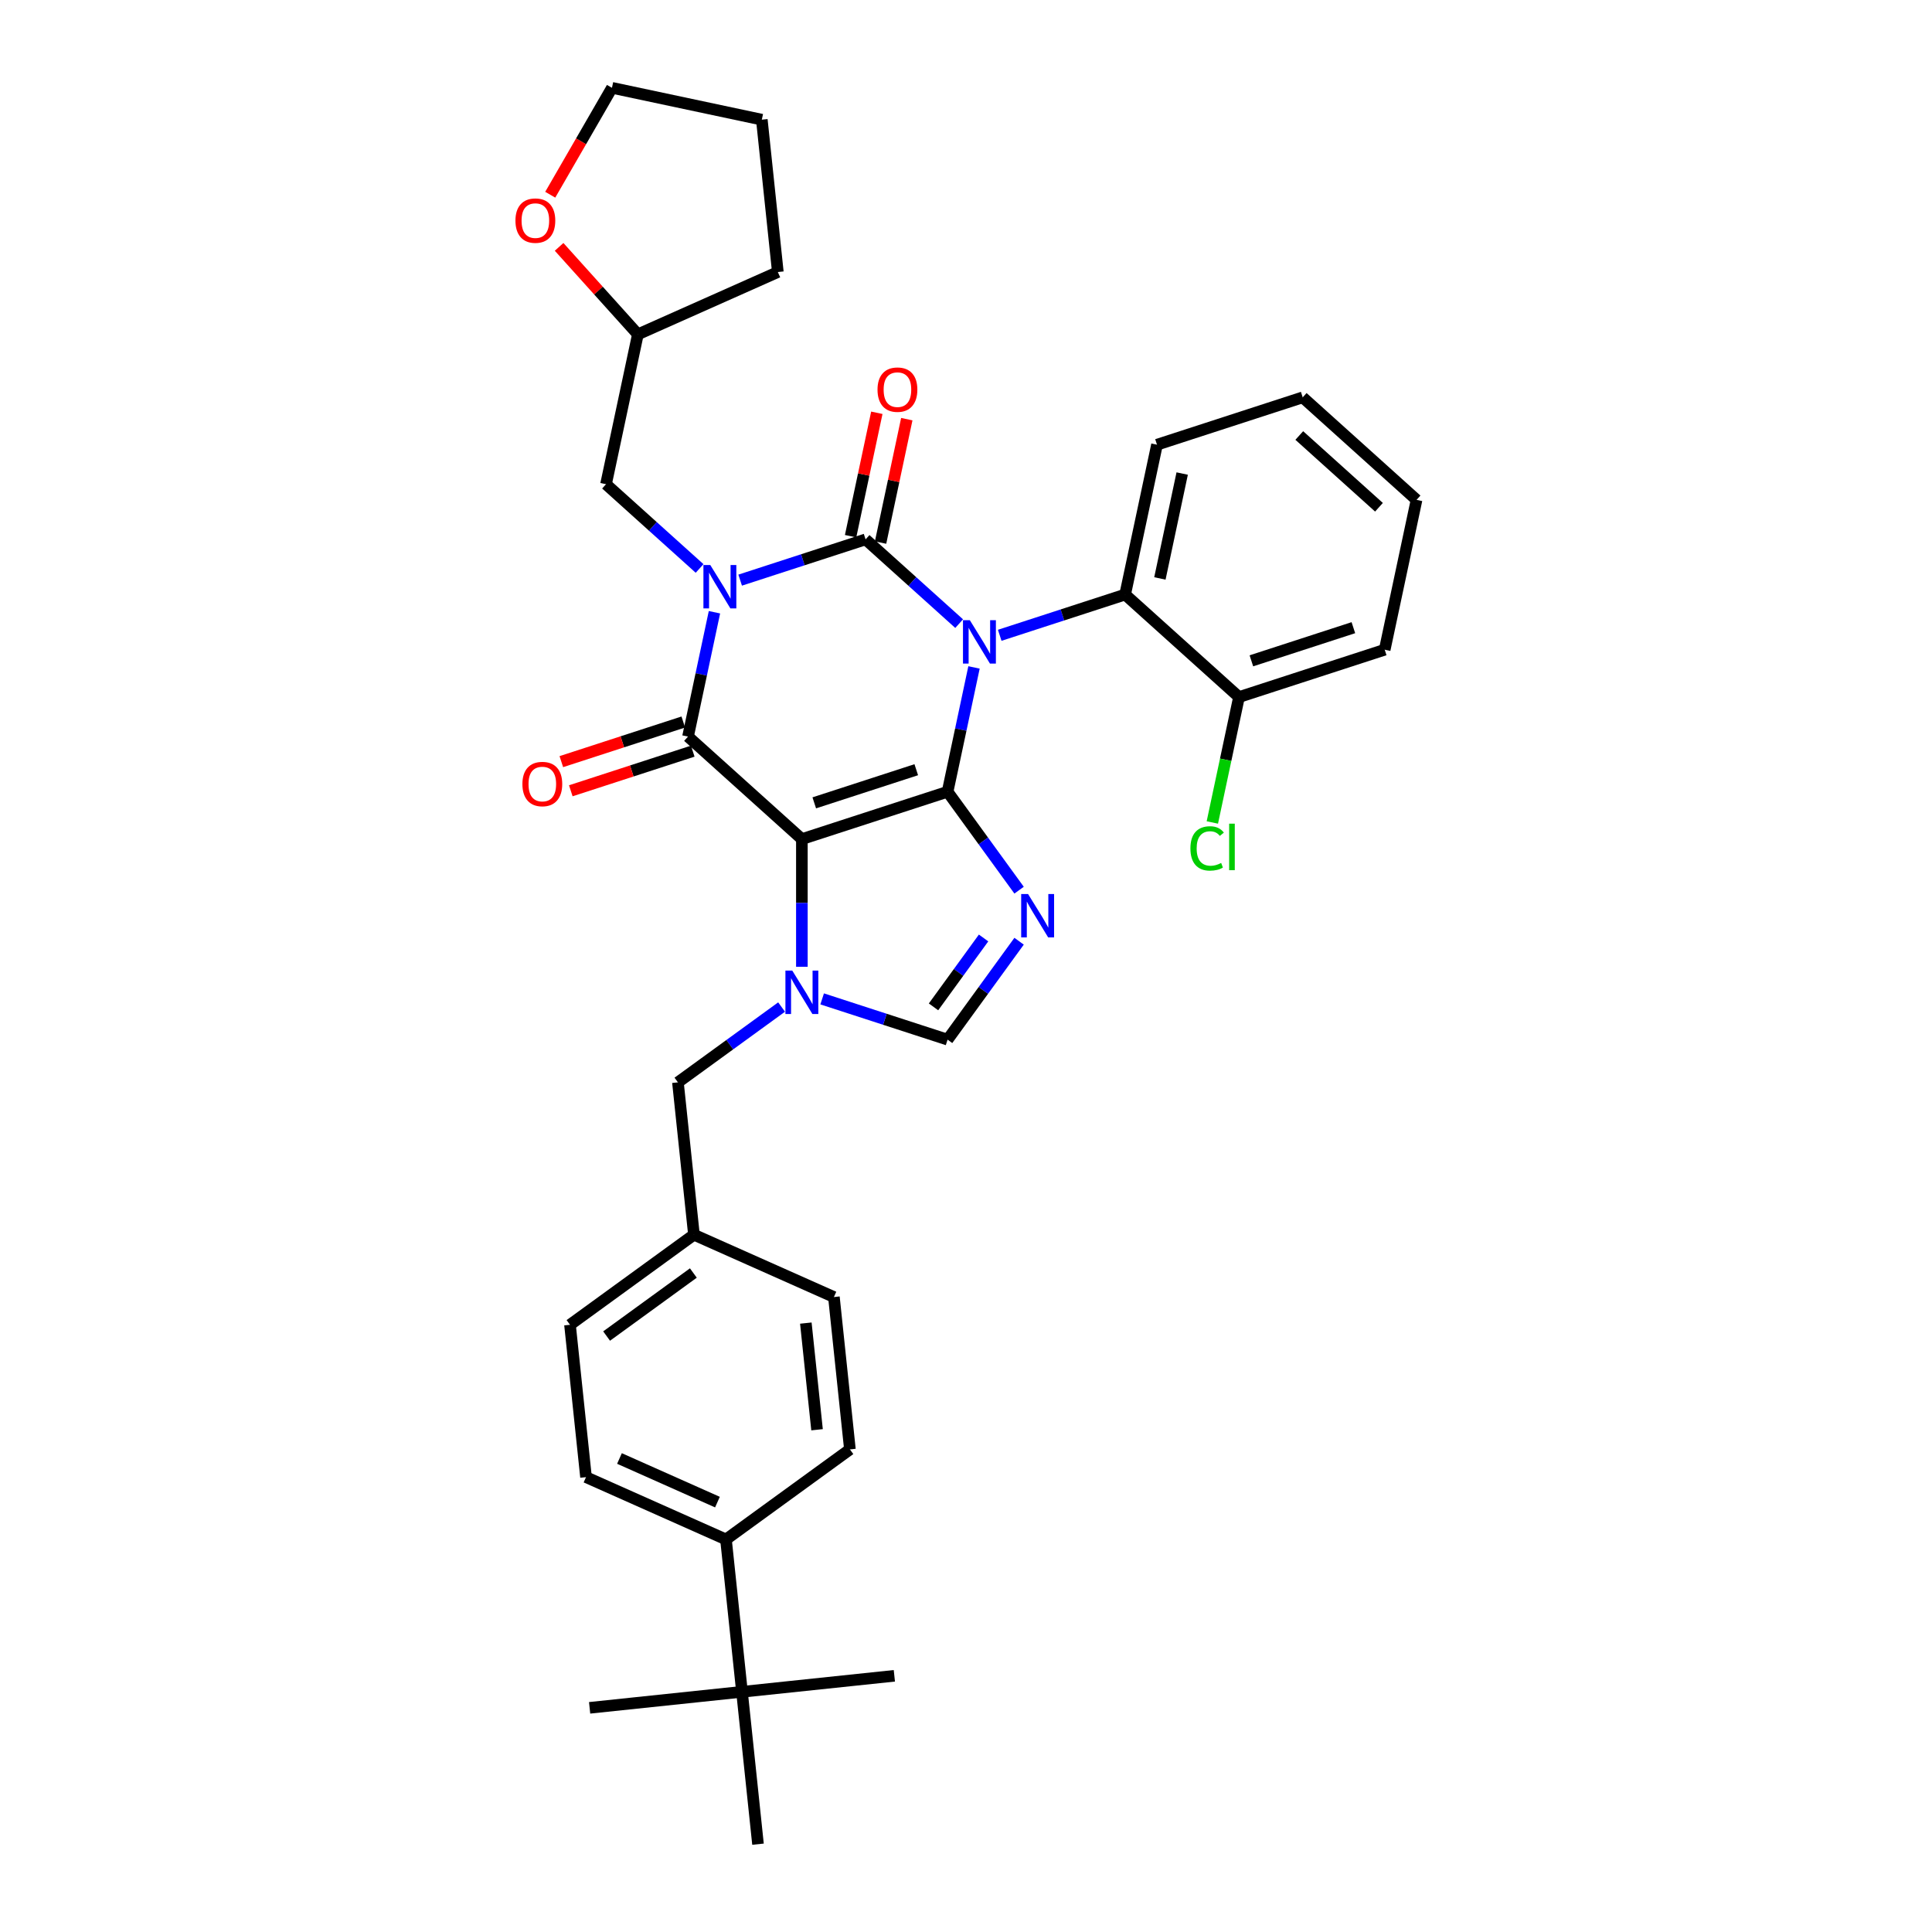 <?xml version='1.0' encoding='iso-8859-1'?>
<svg version='1.1' baseProfile='full'
              xmlns='http://www.w3.org/2000/svg'
                      xmlns:rdkit='http://www.rdkit.org/xml'
                      xmlns:xlink='http://www.w3.org/1999/xlink'
                  xml:space='preserve'
width='1000px' height='1000px' viewBox='0 0 1000 1000'>
<!-- END OF HEADER -->
<rect style='opacity:1.0;fill:#FFFFFF;stroke:none' width='1000' height='1000' x='0' y='0'> </rect>
<path class='bond-0' d='M 383.105,300.276 L 415.565,289.729' style='fill:none;fill-rule:evenodd;stroke:#0000FF;stroke-width:6px;stroke-linecap:butt;stroke-linejoin:miter;stroke-opacity:1' />
<path class='bond-0' d='M 415.565,289.729 L 448.024,279.182' style='fill:none;fill-rule:evenodd;stroke:#000000;stroke-width:6px;stroke-linecap:butt;stroke-linejoin:miter;stroke-opacity:1' />
<path class='bond-1' d='M 369.798,316.898 L 362.959,349.076' style='fill:none;fill-rule:evenodd;stroke:#0000FF;stroke-width:6px;stroke-linecap:butt;stroke-linejoin:miter;stroke-opacity:1' />
<path class='bond-1' d='M 362.959,349.076 L 356.119,381.253' style='fill:none;fill-rule:evenodd;stroke:#000000;stroke-width:6px;stroke-linecap:butt;stroke-linejoin:miter;stroke-opacity:1' />
<path class='bond-2' d='M 362.107,294.233 L 337.891,272.43' style='fill:none;fill-rule:evenodd;stroke:#0000FF;stroke-width:6px;stroke-linecap:butt;stroke-linejoin:miter;stroke-opacity:1' />
<path class='bond-2' d='M 337.891,272.43 L 313.676,250.626' style='fill:none;fill-rule:evenodd;stroke:#000000;stroke-width:6px;stroke-linecap:butt;stroke-linejoin:miter;stroke-opacity:1' />
<path class='bond-3' d='M 448.024,279.182 L 472.24,300.986' style='fill:none;fill-rule:evenodd;stroke:#000000;stroke-width:6px;stroke-linecap:butt;stroke-linejoin:miter;stroke-opacity:1' />
<path class='bond-3' d='M 472.24,300.986 L 496.455,322.79' style='fill:none;fill-rule:evenodd;stroke:#0000FF;stroke-width:6px;stroke-linecap:butt;stroke-linejoin:miter;stroke-opacity:1' />
<path class='bond-4' d='M 455.78,280.831 L 462.569,248.892' style='fill:none;fill-rule:evenodd;stroke:#000000;stroke-width:6px;stroke-linecap:butt;stroke-linejoin:miter;stroke-opacity:1' />
<path class='bond-4' d='M 462.569,248.892 L 469.358,216.952' style='fill:none;fill-rule:evenodd;stroke:#FF0000;stroke-width:6px;stroke-linecap:butt;stroke-linejoin:miter;stroke-opacity:1' />
<path class='bond-4' d='M 440.267,277.534 L 447.056,245.594' style='fill:none;fill-rule:evenodd;stroke:#000000;stroke-width:6px;stroke-linecap:butt;stroke-linejoin:miter;stroke-opacity:1' />
<path class='bond-4' d='M 447.056,245.594 L 453.845,213.655' style='fill:none;fill-rule:evenodd;stroke:#FF0000;stroke-width:6px;stroke-linecap:butt;stroke-linejoin:miter;stroke-opacity:1' />
<path class='bond-5' d='M 517.453,328.832 L 549.913,318.285' style='fill:none;fill-rule:evenodd;stroke:#0000FF;stroke-width:6px;stroke-linecap:butt;stroke-linejoin:miter;stroke-opacity:1' />
<path class='bond-5' d='M 549.913,318.285 L 582.372,307.739' style='fill:none;fill-rule:evenodd;stroke:#000000;stroke-width:6px;stroke-linecap:butt;stroke-linejoin:miter;stroke-opacity:1' />
<path class='bond-6' d='M 504.146,345.455 L 497.307,377.632' style='fill:none;fill-rule:evenodd;stroke:#0000FF;stroke-width:6px;stroke-linecap:butt;stroke-linejoin:miter;stroke-opacity:1' />
<path class='bond-6' d='M 497.307,377.632 L 490.467,409.809' style='fill:none;fill-rule:evenodd;stroke:#000000;stroke-width:6px;stroke-linecap:butt;stroke-linejoin:miter;stroke-opacity:1' />
<path class='bond-7' d='M 356.119,381.253 L 415.05,434.314' style='fill:none;fill-rule:evenodd;stroke:#000000;stroke-width:6px;stroke-linecap:butt;stroke-linejoin:miter;stroke-opacity:1' />
<path class='bond-8' d='M 353.669,373.711 L 322.105,383.967' style='fill:none;fill-rule:evenodd;stroke:#000000;stroke-width:6px;stroke-linecap:butt;stroke-linejoin:miter;stroke-opacity:1' />
<path class='bond-8' d='M 322.105,383.967 L 290.542,394.222' style='fill:none;fill-rule:evenodd;stroke:#FF0000;stroke-width:6px;stroke-linecap:butt;stroke-linejoin:miter;stroke-opacity:1' />
<path class='bond-8' d='M 358.57,388.795 L 327.006,399.05' style='fill:none;fill-rule:evenodd;stroke:#000000;stroke-width:6px;stroke-linecap:butt;stroke-linejoin:miter;stroke-opacity:1' />
<path class='bond-8' d='M 327.006,399.05 L 295.443,409.306' style='fill:none;fill-rule:evenodd;stroke:#FF0000;stroke-width:6px;stroke-linecap:butt;stroke-linejoin:miter;stroke-opacity:1' />
<path class='bond-9' d='M 384.051,875.681 L 375.762,796.817' style='fill:none;fill-rule:evenodd;stroke:#000000;stroke-width:6px;stroke-linecap:butt;stroke-linejoin:miter;stroke-opacity:1' />
<path class='bond-10' d='M 384.051,875.681 L 305.187,883.97' style='fill:none;fill-rule:evenodd;stroke:#000000;stroke-width:6px;stroke-linecap:butt;stroke-linejoin:miter;stroke-opacity:1' />
<path class='bond-11' d='M 384.051,875.681 L 462.916,867.392' style='fill:none;fill-rule:evenodd;stroke:#000000;stroke-width:6px;stroke-linecap:butt;stroke-linejoin:miter;stroke-opacity:1' />
<path class='bond-12' d='M 384.051,875.681 L 392.34,954.545' style='fill:none;fill-rule:evenodd;stroke:#000000;stroke-width:6px;stroke-linecap:butt;stroke-linejoin:miter;stroke-opacity:1' />
<path class='bond-13' d='M 415.05,434.314 L 490.467,409.809' style='fill:none;fill-rule:evenodd;stroke:#000000;stroke-width:6px;stroke-linecap:butt;stroke-linejoin:miter;stroke-opacity:1' />
<path class='bond-13' d='M 421.461,415.555 L 474.254,398.402' style='fill:none;fill-rule:evenodd;stroke:#000000;stroke-width:6px;stroke-linecap:butt;stroke-linejoin:miter;stroke-opacity:1' />
<path class='bond-14' d='M 415.05,434.314 L 415.05,467.358' style='fill:none;fill-rule:evenodd;stroke:#000000;stroke-width:6px;stroke-linecap:butt;stroke-linejoin:miter;stroke-opacity:1' />
<path class='bond-14' d='M 415.05,467.358 L 415.05,500.402' style='fill:none;fill-rule:evenodd;stroke:#0000FF;stroke-width:6px;stroke-linecap:butt;stroke-linejoin:miter;stroke-opacity:1' />
<path class='bond-15' d='M 490.467,409.809 L 508.973,435.281' style='fill:none;fill-rule:evenodd;stroke:#000000;stroke-width:6px;stroke-linecap:butt;stroke-linejoin:miter;stroke-opacity:1' />
<path class='bond-15' d='M 508.973,435.281 L 527.479,460.752' style='fill:none;fill-rule:evenodd;stroke:#0000FF;stroke-width:6px;stroke-linecap:butt;stroke-linejoin:miter;stroke-opacity:1' />
<path class='bond-16' d='M 527.479,487.175 L 508.973,512.646' style='fill:none;fill-rule:evenodd;stroke:#0000FF;stroke-width:6px;stroke-linecap:butt;stroke-linejoin:miter;stroke-opacity:1' />
<path class='bond-16' d='M 508.973,512.646 L 490.467,538.118' style='fill:none;fill-rule:evenodd;stroke:#000000;stroke-width:6px;stroke-linecap:butt;stroke-linejoin:miter;stroke-opacity:1' />
<path class='bond-16' d='M 509.097,485.494 L 496.142,503.324' style='fill:none;fill-rule:evenodd;stroke:#0000FF;stroke-width:6px;stroke-linecap:butt;stroke-linejoin:miter;stroke-opacity:1' />
<path class='bond-16' d='M 496.142,503.324 L 483.188,521.154' style='fill:none;fill-rule:evenodd;stroke:#000000;stroke-width:6px;stroke-linecap:butt;stroke-linejoin:miter;stroke-opacity:1' />
<path class='bond-17' d='M 490.467,538.118 L 458.008,527.571' style='fill:none;fill-rule:evenodd;stroke:#000000;stroke-width:6px;stroke-linecap:butt;stroke-linejoin:miter;stroke-opacity:1' />
<path class='bond-17' d='M 458.008,527.571 L 425.549,517.024' style='fill:none;fill-rule:evenodd;stroke:#0000FF;stroke-width:6px;stroke-linecap:butt;stroke-linejoin:miter;stroke-opacity:1' />
<path class='bond-18' d='M 404.55,521.241 L 377.723,540.732' style='fill:none;fill-rule:evenodd;stroke:#0000FF;stroke-width:6px;stroke-linecap:butt;stroke-linejoin:miter;stroke-opacity:1' />
<path class='bond-18' d='M 377.723,540.732 L 350.895,560.224' style='fill:none;fill-rule:evenodd;stroke:#000000;stroke-width:6px;stroke-linecap:butt;stroke-linejoin:miter;stroke-opacity:1' />
<path class='bond-19' d='M 375.762,796.817 L 303.319,764.563' style='fill:none;fill-rule:evenodd;stroke:#000000;stroke-width:6px;stroke-linecap:butt;stroke-linejoin:miter;stroke-opacity:1' />
<path class='bond-19' d='M 371.347,777.49 L 320.637,754.912' style='fill:none;fill-rule:evenodd;stroke:#000000;stroke-width:6px;stroke-linecap:butt;stroke-linejoin:miter;stroke-opacity:1' />
<path class='bond-20' d='M 375.762,796.817 L 439.916,750.206' style='fill:none;fill-rule:evenodd;stroke:#000000;stroke-width:6px;stroke-linecap:butt;stroke-linejoin:miter;stroke-opacity:1' />
<path class='bond-21' d='M 303.319,764.563 L 295.03,685.699' style='fill:none;fill-rule:evenodd;stroke:#000000;stroke-width:6px;stroke-linecap:butt;stroke-linejoin:miter;stroke-opacity:1' />
<path class='bond-22' d='M 289.393,127.78 L 309.778,150.42' style='fill:none;fill-rule:evenodd;stroke:#FF0000;stroke-width:6px;stroke-linecap:butt;stroke-linejoin:miter;stroke-opacity:1' />
<path class='bond-22' d='M 309.778,150.42 L 330.163,173.06' style='fill:none;fill-rule:evenodd;stroke:#000000;stroke-width:6px;stroke-linecap:butt;stroke-linejoin:miter;stroke-opacity:1' />
<path class='bond-23' d='M 284.802,100.791 L 300.777,73.123' style='fill:none;fill-rule:evenodd;stroke:#FF0000;stroke-width:6px;stroke-linecap:butt;stroke-linejoin:miter;stroke-opacity:1' />
<path class='bond-23' d='M 300.777,73.123 L 316.751,45.455' style='fill:none;fill-rule:evenodd;stroke:#000000;stroke-width:6px;stroke-linecap:butt;stroke-linejoin:miter;stroke-opacity:1' />
<path class='bond-24' d='M 330.163,173.06 L 313.676,250.626' style='fill:none;fill-rule:evenodd;stroke:#000000;stroke-width:6px;stroke-linecap:butt;stroke-linejoin:miter;stroke-opacity:1' />
<path class='bond-25' d='M 330.163,173.06 L 402.606,140.806' style='fill:none;fill-rule:evenodd;stroke:#000000;stroke-width:6px;stroke-linecap:butt;stroke-linejoin:miter;stroke-opacity:1' />
<path class='bond-26' d='M 674.277,205.668 L 733.207,258.73' style='fill:none;fill-rule:evenodd;stroke:#000000;stroke-width:6px;stroke-linecap:butt;stroke-linejoin:miter;stroke-opacity:1' />
<path class='bond-26' d='M 672.504,225.414 L 713.755,262.556' style='fill:none;fill-rule:evenodd;stroke:#000000;stroke-width:6px;stroke-linecap:butt;stroke-linejoin:miter;stroke-opacity:1' />
<path class='bond-27' d='M 674.277,205.668 L 598.859,230.173' style='fill:none;fill-rule:evenodd;stroke:#000000;stroke-width:6px;stroke-linecap:butt;stroke-linejoin:miter;stroke-opacity:1' />
<path class='bond-28' d='M 733.207,258.73 L 716.72,336.295' style='fill:none;fill-rule:evenodd;stroke:#000000;stroke-width:6px;stroke-linecap:butt;stroke-linejoin:miter;stroke-opacity:1' />
<path class='bond-29' d='M 716.72,336.295 L 641.302,360.8' style='fill:none;fill-rule:evenodd;stroke:#000000;stroke-width:6px;stroke-linecap:butt;stroke-linejoin:miter;stroke-opacity:1' />
<path class='bond-29' d='M 700.506,324.888 L 647.714,342.041' style='fill:none;fill-rule:evenodd;stroke:#000000;stroke-width:6px;stroke-linecap:butt;stroke-linejoin:miter;stroke-opacity:1' />
<path class='bond-30' d='M 641.302,360.8 L 582.372,307.739' style='fill:none;fill-rule:evenodd;stroke:#000000;stroke-width:6px;stroke-linecap:butt;stroke-linejoin:miter;stroke-opacity:1' />
<path class='bond-31' d='M 641.302,360.8 L 634.404,393.255' style='fill:none;fill-rule:evenodd;stroke:#000000;stroke-width:6px;stroke-linecap:butt;stroke-linejoin:miter;stroke-opacity:1' />
<path class='bond-31' d='M 634.404,393.255 L 627.505,425.71' style='fill:none;fill-rule:evenodd;stroke:#00CC00;stroke-width:6px;stroke-linecap:butt;stroke-linejoin:miter;stroke-opacity:1' />
<path class='bond-32' d='M 582.372,307.739 L 598.859,230.173' style='fill:none;fill-rule:evenodd;stroke:#000000;stroke-width:6px;stroke-linecap:butt;stroke-linejoin:miter;stroke-opacity:1' />
<path class='bond-32' d='M 600.358,299.401 L 611.899,245.105' style='fill:none;fill-rule:evenodd;stroke:#000000;stroke-width:6px;stroke-linecap:butt;stroke-linejoin:miter;stroke-opacity:1' />
<path class='bond-33' d='M 316.751,45.455 L 394.317,61.942' style='fill:none;fill-rule:evenodd;stroke:#000000;stroke-width:6px;stroke-linecap:butt;stroke-linejoin:miter;stroke-opacity:1' />
<path class='bond-34' d='M 402.606,140.806 L 394.317,61.942' style='fill:none;fill-rule:evenodd;stroke:#000000;stroke-width:6px;stroke-linecap:butt;stroke-linejoin:miter;stroke-opacity:1' />
<path class='bond-35' d='M 439.916,750.206 L 431.628,671.342' style='fill:none;fill-rule:evenodd;stroke:#000000;stroke-width:6px;stroke-linecap:butt;stroke-linejoin:miter;stroke-opacity:1' />
<path class='bond-35' d='M 422.9,740.034 L 417.098,684.829' style='fill:none;fill-rule:evenodd;stroke:#000000;stroke-width:6px;stroke-linecap:butt;stroke-linejoin:miter;stroke-opacity:1' />
<path class='bond-36' d='M 431.628,671.342 L 359.184,639.088' style='fill:none;fill-rule:evenodd;stroke:#000000;stroke-width:6px;stroke-linecap:butt;stroke-linejoin:miter;stroke-opacity:1' />
<path class='bond-37' d='M 295.03,685.699 L 359.184,639.088' style='fill:none;fill-rule:evenodd;stroke:#000000;stroke-width:6px;stroke-linecap:butt;stroke-linejoin:miter;stroke-opacity:1' />
<path class='bond-37' d='M 313.976,691.538 L 358.883,658.91' style='fill:none;fill-rule:evenodd;stroke:#000000;stroke-width:6px;stroke-linecap:butt;stroke-linejoin:miter;stroke-opacity:1' />
<path class='bond-38' d='M 359.184,639.088 L 350.895,560.224' style='fill:none;fill-rule:evenodd;stroke:#000000;stroke-width:6px;stroke-linecap:butt;stroke-linejoin:miter;stroke-opacity:1' />
<path  class='atom-0' d='M 367.642 292.458
L 375.001 304.353
Q 375.731 305.527, 376.904 307.652
Q 378.078 309.777, 378.141 309.904
L 378.141 292.458
L 381.123 292.458
L 381.123 314.916
L 378.046 314.916
L 370.148 301.911
Q 369.228 300.388, 368.245 298.644
Q 367.293 296.899, 367.008 296.36
L 367.008 314.916
L 364.09 314.916
L 364.09 292.458
L 367.642 292.458
' fill='#0000FF'/>
<path  class='atom-2' d='M 501.99 321.015
L 509.349 332.91
Q 510.079 334.083, 511.252 336.208
Q 512.426 338.334, 512.489 338.461
L 512.489 321.015
L 515.471 321.015
L 515.471 343.472
L 512.394 343.472
L 504.496 330.467
Q 503.576 328.945, 502.593 327.2
Q 501.641 325.456, 501.356 324.916
L 501.356 343.472
L 498.438 343.472
L 498.438 321.015
L 501.99 321.015
' fill='#0000FF'/>
<path  class='atom-4' d='M 270.393 405.821
Q 270.393 400.429, 273.057 397.415
Q 275.721 394.402, 280.701 394.402
Q 285.681 394.402, 288.346 397.415
Q 291.01 400.429, 291.01 405.821
Q 291.01 411.277, 288.314 414.385
Q 285.618 417.462, 280.701 417.462
Q 275.753 417.462, 273.057 414.385
Q 270.393 411.308, 270.393 405.821
M 280.701 414.924
Q 284.127 414.924, 285.967 412.641
Q 287.838 410.325, 287.838 405.821
Q 287.838 401.412, 285.967 399.192
Q 284.127 396.94, 280.701 396.94
Q 277.276 396.94, 275.404 399.16
Q 273.565 401.38, 273.565 405.821
Q 273.565 410.357, 275.404 412.641
Q 277.276 414.924, 280.701 414.924
' fill='#FF0000'/>
<path  class='atom-5' d='M 454.202 201.68
Q 454.202 196.287, 456.867 193.274
Q 459.531 190.261, 464.511 190.261
Q 469.491 190.261, 472.155 193.274
Q 474.82 196.287, 474.82 201.68
Q 474.82 207.136, 472.124 210.244
Q 469.428 213.321, 464.511 213.321
Q 459.563 213.321, 456.867 210.244
Q 454.202 207.167, 454.202 201.68
M 464.511 210.783
Q 467.937 210.783, 469.776 208.499
Q 471.648 206.184, 471.648 201.68
Q 471.648 197.271, 469.776 195.05
Q 467.937 192.798, 464.511 192.798
Q 461.085 192.798, 459.214 195.019
Q 457.374 197.239, 457.374 201.68
Q 457.374 206.216, 459.214 208.499
Q 461.085 210.783, 464.511 210.783
' fill='#FF0000'/>
<path  class='atom-9' d='M 532.114 462.735
L 539.473 474.63
Q 540.202 475.803, 541.376 477.928
Q 542.549 480.054, 542.613 480.181
L 542.613 462.735
L 545.595 462.735
L 545.595 485.192
L 542.518 485.192
L 534.62 472.187
Q 533.7 470.665, 532.716 468.92
Q 531.765 467.176, 531.479 466.636
L 531.479 485.192
L 528.561 485.192
L 528.561 462.735
L 532.114 462.735
' fill='#0000FF'/>
<path  class='atom-11' d='M 410.085 502.384
L 417.444 514.279
Q 418.174 515.453, 419.348 517.578
Q 420.521 519.703, 420.585 519.83
L 420.585 502.384
L 423.566 502.384
L 423.566 524.842
L 420.489 524.842
L 412.591 511.837
Q 411.671 510.314, 410.688 508.569
Q 409.737 506.825, 409.451 506.286
L 409.451 524.842
L 406.533 524.842
L 406.533 502.384
L 410.085 502.384
' fill='#0000FF'/>
<path  class='atom-14' d='M 266.793 114.193
Q 266.793 108.8, 269.457 105.787
Q 272.122 102.774, 277.102 102.774
Q 282.082 102.774, 284.746 105.787
Q 287.41 108.8, 287.41 114.193
Q 287.41 119.649, 284.714 122.757
Q 282.018 125.834, 277.102 125.834
Q 272.153 125.834, 269.457 122.757
Q 266.793 119.68, 266.793 114.193
M 277.102 123.296
Q 280.527 123.296, 282.367 121.012
Q 284.239 118.697, 284.239 114.193
Q 284.239 109.784, 282.367 107.563
Q 280.527 105.311, 277.102 105.311
Q 273.676 105.311, 271.804 107.532
Q 269.965 109.752, 269.965 114.193
Q 269.965 118.729, 271.804 121.012
Q 273.676 123.296, 277.102 123.296
' fill='#FF0000'/>
<path  class='atom-22' d='M 616.156 439.143
Q 616.156 433.561, 618.757 430.642
Q 621.39 427.692, 626.37 427.692
Q 631.001 427.692, 633.475 430.96
L 631.381 432.672
Q 629.573 430.293, 626.37 430.293
Q 622.976 430.293, 621.168 432.577
Q 619.391 434.829, 619.391 439.143
Q 619.391 443.584, 621.231 445.868
Q 623.102 448.151, 626.718 448.151
Q 629.193 448.151, 632.079 446.661
L 632.967 449.04
Q 631.794 449.801, 630.017 450.245
Q 628.241 450.689, 626.274 450.689
Q 621.39 450.689, 618.757 447.707
Q 616.156 444.726, 616.156 439.143
' fill='#00CC00'/>
<path  class='atom-22' d='M 636.203 426.328
L 639.121 426.328
L 639.121 450.404
L 636.203 450.404
L 636.203 426.328
' fill='#00CC00'/>
</svg>
